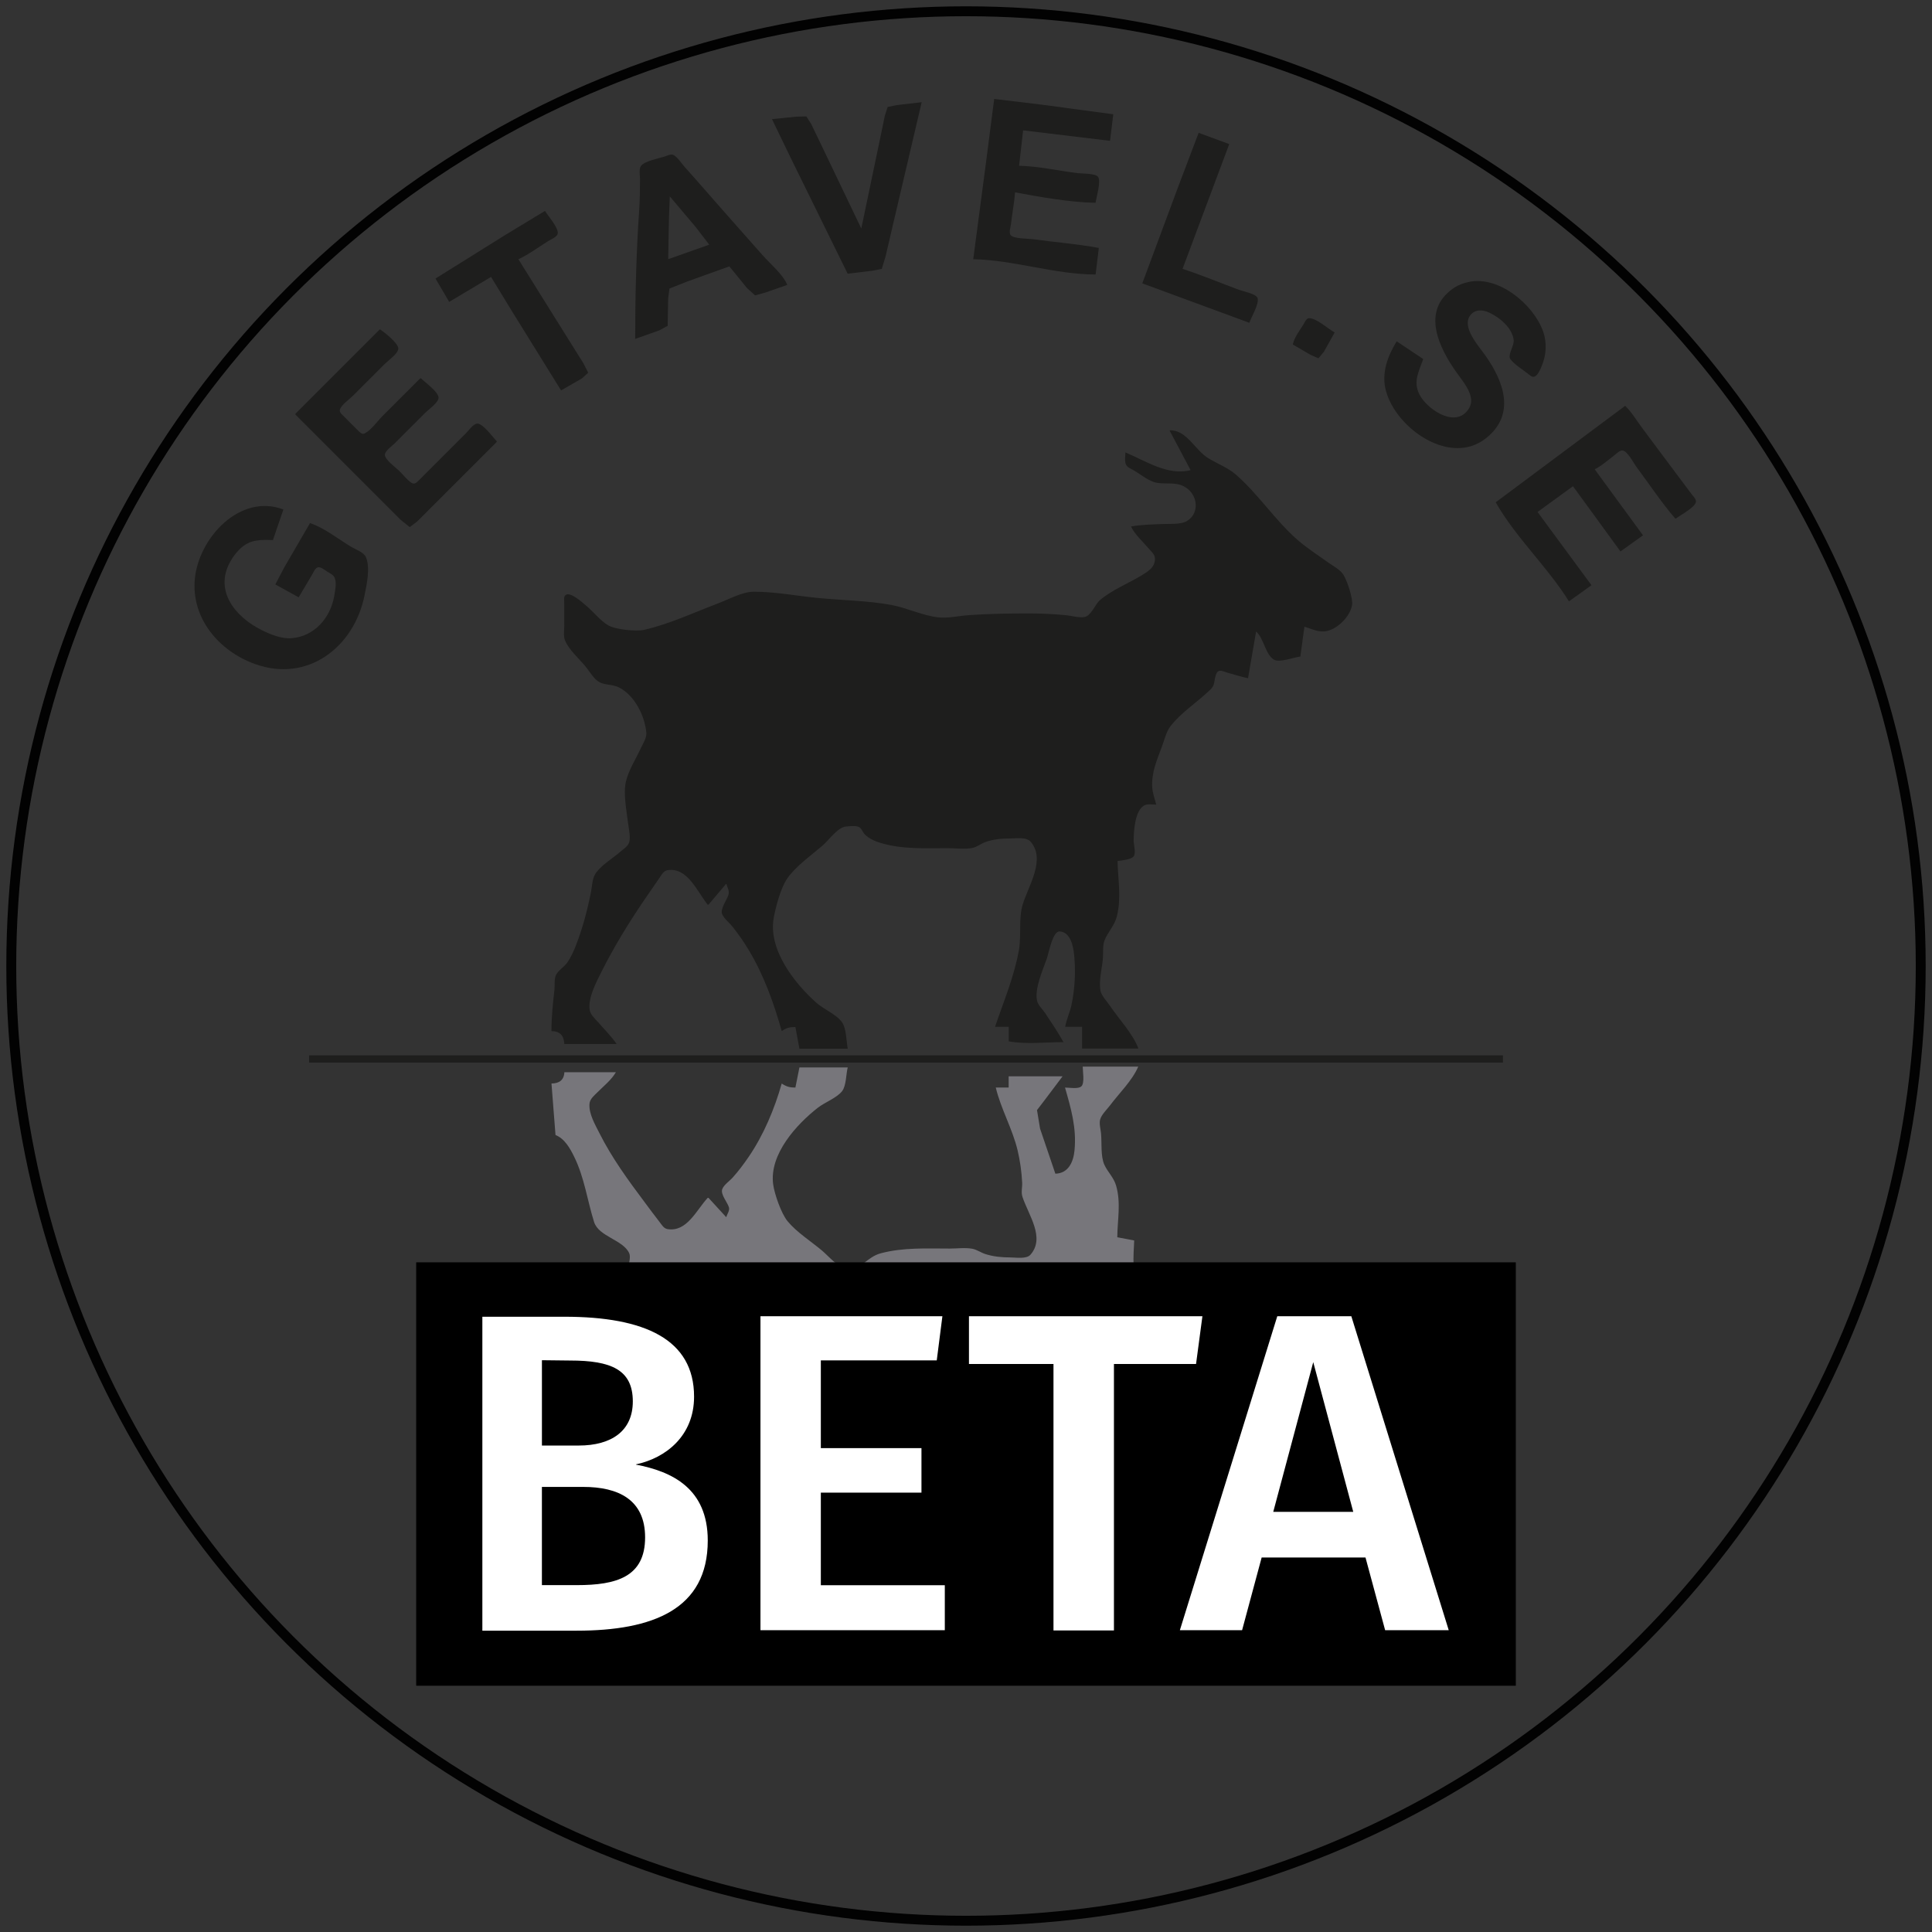 <svg width="24mm" height="24mm" stroke-linejoin="round" stroke-width="28.2" version="1.1" viewBox="0 0 2400 2400" xml:space="preserve" xmlns="http://www.w3.org/2000/svg">
 
<rect x="0" y="0" width="2400" height="2400" fill="#333333" stroke="none"/>
 
<path d="m1345 1325c0 5.64 2.6 20.2-1.6 24.4-3.76 3.75-15.4 1.6-20.4 1.6 7.51 26.3 14.5 50.1 11.8 78-1.35 14.2-7.48 28.6-23.8 29l-19-56-3.8-23 9.2-12 22.6-30h-67v14h-16c6.3 26.5 20.7 51.1 27.1 78 3.1 13.1 4.98 26.6 5.67 40 0.32 6.26-1.62 11.8 0.44 18 7.47 22.5 28.5 50.6 9.82 71.7-4.97 5.61-18.3 3.32-25 3.32-10.6 0-20.8-0.95-31-4.19-5.39-1.73-10.5-5.47-16-6.54-8.77-1.69-19.1-0.27-28-0.27-28.8 0-57.9-1.62-86 5.89-17.2 4.59-23.8 20.6-42 19-10.7-0.88-23-15.8-31-22.5-13.7-11.5-31.3-22.6-42.7-36.4-7.83-9.5-16.3-33.8-17.9-46-4.86-37.3 29.2-74.4 55.6-95 8.51-6.63 23.6-12.2 30.1-20.6 5.19-6.78 4.81-21.2 6.94-29.4h-60l-5 25c-7.11 0-11-1.11-17-5-8.99 31.7-22.4 63.7-41 91-6.16 9.04-12.8 17.9-20.1 26-3.84 4.25-10.5 8.59-12.7 14-2.63 6.53 6.58 16.7 8.27 22.9 1.1 4.06-2.3 8.26-3.4 12.1l-22-24h-1c-14.2 15.4-25.9 42.8-50 38.8-4.6-0.75-7.17-5.46-9.83-8.85-6.18-7.88-12.1-16-18.1-24-20.4-27.2-41.1-55.5-56.4-86-5.31-10.6-13.7-24.6-12.5-37 0.563-5.96 5.82-10 9.77-14 7.8-7.81 17.4-15.4 23-25h-64c-0.461 9.92-6.6 13.9-16 14l5 64c11.3 4.36 18.2 16.7 23.2 27 12.7 25.8 16.2 53.9 24.7 81 5.74 18.3 35.9 22 43.6 38.7 2.11 4.55-0.277 11.6-0.509 16.3-0.784 16.1-4.72 32.9-3.99 49 0.92 20.2 23 36.4 26 56 1.17 7.62-3.92 18.2-6.94 25-6.22 14-17.4 25.7-32.1 30.6-6.2 2.09-14.3 1.47-20 4.39-6.7 3.42-12.2 12.4-17.2 18-7.52 8.42-20.7 18.5-25 29-2.4 5.93-0.858 14.7-0.858 21 0 6.38-3.02 23.3 1.03 28.4 5.01 6.27 21.9-7.75 26-10.8 9.17-6.87 17.8-17.5 28-22.6 9.78-4.89 35.5-7.2 46-4.29 30.3 8.39 60.2 19.4 90 29.3 13.1 4.38 29.1 12.4 43 13 22.3 0.82 45.7-4.31 68-5.87 35-2.45 71.4-3.59 106-9.38 19.1-3.19 37.8-11.5 57-13.5 12.6-1.33 27.4 1.46 40 2.66 21.4 2.04 44.5 2.68 66 2.16 16.5-0.41 33.5-0.59 50-2.16 7.64-0.73 17.4-3.53 25-2.34 8.1 1.26 13.1 14.1 19.2 18.9 15 11.9 35.9 19.5 52.8 28.4 7.13 3.76 16.8 9.5 15.6 19.2-0.47 4.11-5.17 8.08-7.81 11-7.2 7.96-15.6 15.2-21.8 24 12.2 3.6 27.3 2.22 40 3.09 8.34 0.57 20.3-0.49 28 2.85 16.8 7.26 16 27.4 2 37.3-12 8.5-25.6 4.97-39 7.01-9.28 1.42-18.7 8.88-27 13-3.2 1.6-7.94 3.14-9.97 6.28-2.2 3.39-1.03 9.59-1.03 13.5 25.1-6.87 54-28.8 81-19l-26 44c19.1 0 29.3-19.2 44-29.4 12.3-8.52 28.5-12.1 40-21.8 26-22.1 46.9-50.8 74-71.6 12.3-9.43 25.9-17.9 39-26.2 6.1-3.87 15.1-7.73 18.9-14.1 3.98-6.6 11.1-25.3 10.1-33-0.57-4.21-4.08-8.62-6.47-12-13.5-19.1-32.4-20.3-52.6-12l-5-34c-8.98-0.39-23.4-6.68-31.9-3.39-8.88 3.45-17.2 24.4-22.1 32.4l-11-53c-8.74 0.71-17.5 4-26 6.13-2.96 0.74-7.73 2.89-10.7 1.54-4.22-1.9-4.63-10.8-5.96-14.7-1.34-3.88-4.24-6.2-7.32-8.76-14.8-12.3-34.2-23.6-46.6-38.4-4.82-5.76-6.96-15-9.84-21.8-9.99-23.8-15.8-40.7-7.58-66-4.45 0-10.9 1.16-14.9-1.03-17.4-9.47-12.4-42.4-12.1-58l-21-4c0.18-21.7 4.74-42.5-1.43-64-2.94-10.3-10.3-16.7-14.6-26-4.85-10.6-3.04-27.4-4.16-39-0.49-5.09-2.45-12-1.18-17 1.63-6.36 8.59-12.8 12.5-18 11.1-14.8 27.7-30.9 34.9-48h-69" style="fill:#77767b"/><path d="m384 1311v9h1483v-9h-1483" style="fill:#1e1e1d"/><path d="m385 650-31.4 54-11.6 22 29 16c5.66-9.25 11-18.7 16.6-28 1.68-2.8 3.89-8.58 7.5-9.27 3.72-0.714 8.91 3.88 11.9 5.67 3.35 2.01 7.39 3.8 8.85 7.69 2.47 6.54 0.487 15.2-0.606 21.9-4.45 27.2-24.7 50.8-53.2 52.8-12.5 0.906-26-4.58-37-10.1-32.3-16.1-59.3-48.2-39.1-84.8 3.26-5.93 7.26-11.3 12.1-16 12.5-12 25.1-11.4 41-11l13-38c-54-20.4-105 35.2-110 86-4.76 49.2 30.2 90.1 74.8 106 64.9 23.5 123-20.6 136-85.3 2.75-13.7 7.41-34.4 1.57-47.8-2.43-5.59-12.9-9.4-18-12.4-16.1-9.65-34.1-24.1-52-29.8" style="fill:#1e1e1d"/><path d="m1453 535 26 49c-28 7.41-56.1-11.6-81-22 0 4.48-1.37 11.7 1.03 15.7 2.01 3.31 6.77 5.03 9.97 6.93 8.1 4.8 18.6 13.5 28 15.1 13.9 2.34 26.6-2.32 38.9 7.97 13 10.9 13.2 32.2-2.91 40.3-7.28 3.64-21.8 2.63-30 2.99-12.5 0.551-25.7 0.757-38 3.04 4.6 9.92 14.6 18.6 21.6 27 2.81 3.35 7.75 7.35 8.09 12 0.85 11.8-9.22 17.3-17.7 22.4-16.2 9.71-36.4 17.8-50.7 30.2-6.01 5.22-10.9 19.6-19.3 20.9-6.97 1.1-16-1.67-23-2.34-15.2-1.45-30.7-2.17-46-2.17-24.7 0-49.4 0.404-74 2.09-12.6 0.86-26.5 4.23-39 2.73-19.7-2.36-38.5-11.8-58-15.4-29.7-5.35-61-5.73-91-8.63-26.2-2.54-53.7-7.88-80-7.75-13.6 0.067-30.4 9.33-43 14.1-29.8 11.3-61.9 26.3-93 33.3-9.75 2.19-35.3-0.458-44-5.41-10.4-5.92-18.8-17.2-28-24.8-3.83-3.16-20.6-18.8-26-12.5-1.96 2.32-1.03 7.44-1.03 10.2v27c0 5.52-1.2 12.8 0.738 18 4.29 11.6 17.9 23.5 25.7 33 4.85 5.91 9.98 15.1 16.6 19.1 7.13 4.24 17.2 2.93 25 6.92 19.4 9.99 31.8 34.8 33.9 56 0.633 6.53-3.96 13.3-6.58 19-6.06 13.2-15.5 27.8-18.8 42-3.45 15 0.954 36.7 2.76 52 0.785 6.66 3.49 17.6 1.11 24-1.68 4.5-6.91 7.78-10.4 10.8-9.57 8.42-25.3 17.5-31.8 28.4-3.61 6.05-3.75 15.8-5.17 22.7-3.19 15.4-6.79 31-11.7 46-4.48 13.7-9.16 27.8-17 40-3.73 5.81-12 10.6-14.7 16.4-2.46 5.32-1.22 12.9-1.89 18.6-1.96 16.7-3.7 34.2-3.71 51 10.6 0.09 15.5 5.54 16 16h65c-6.68-9.6-15.3-18.2-23-27-4.08-4.59-9.85-9.57-10.6-16-1.74-14.8 8.03-33.2 14.4-46 15.6-31.2 34-61.2 53.6-90 6.15-9.04 12.4-18 18.6-27 2.61-3.77 5.1-9.04 10.1-9.85 24.8-4.05 36.7 26.1 50 42.8h1l22-26c1.6 4.7 4.34 8.95 2.74 14-1.98 6.25-10.6 17.4-7.67 24 2.43 5.47 8.73 10.3 12.5 15 7.34 9.19 14.2 18.9 20.2 29 18.9 31.3 31.3 66 41.2 101 6.03-4.05 9.79-5 17-5l5 27h60c-1.74-9.24-1.6-24.9-6.94-32.7-6.72-9.83-23-16.4-32.1-24.5-27-24.1-60.3-66.2-52.8-106 2.61-13.8 8.6-36.4 16.5-48 10.4-15.3 30.3-29.3 44.3-41.4 7.56-6.57 18.6-22.6 29-23.5 4.32-0.38 11.8-1.23 15.8 0.54 3.47 1.54 4.81 6.58 7.41 9.22 5.24 5.31 12.8 8.63 19.8 10.7 27.1 8.1 55.1 6.44 83 6.44 9.83 0 21.4 1.67 31-0.28 5.53-1.11 10.6-5.33 16-7.28 9.53-3.46 19.9-4.44 30-4.44 7.61 0 20.8-2.4 26.4 4.15 18.7 22.2-2.75 54.2-10 77.8-5.31 17.3-1.49 38.8-4.77 57-5.98 33.1-18.9 63.4-29.6 95h17v18c21.6 4.01 46.1 1 68 1-6.84-12.3-14.9-24.3-22.7-36-2.99-4.49-8.79-9.78-10-15-3.67-15.6 7.5-39.4 12.4-54 2.17-6.53 6.94-32.8 15.4-32.5 13.9 0.54 17.2 19.3 18.2 29.5 1.99 20.6 0.91 41.8-3.38 62-1.94 9.16-6.22 17.8-7.79 27h21v27h70c-7.1-18.7-24.1-36.4-35.3-53-3.62-5.37-10.7-12.6-11.9-19-2.23-12.6 2.24-28.3 3.11-41 0.44-6.43-0.45-15 1.83-21 4-10.6 12.4-18.4 15.4-30 5.92-23.6 1.39-45.4 0.9-69 4.85-0.65 16.8-1.68 20-5.73 3.13-4.02 0.03-14.4 0.03-19.3 0-11.6 1.37-37.5 13.1-44 4-2.21 10.5-1.03 14.9-1.03-1.62-7.01-4.4-13.7-4.91-21-1.28-18.3 5.7-34.3 12-51 2.95-7.88 5.29-18.3 10.4-25 12-16 31-28.4 45.6-42 3.22-3.01 6.85-5.69 8.32-9.99 1.42-4.18 1.57-14.6 5.98-16.8 2.93-1.44 7.82 0.958 10.7 1.79 8.61 2.48 17.2 5.19 26 7l10-58c9.72 8.33 11.4 28.7 22.3 35 6.81 3.93 25-2.98 32.7-3.96l5-37c9.5 2.72 17.8 7.52 28 5.33 13.6-2.9 28.9-18.3 31.2-32.3 1.38-8.48-6.33-30.8-11-38-3.96-6.07-12.4-10.3-18.2-14.5-12.9-9.34-27-18.2-39-28.8-27.7-24.4-48.3-56.4-76-80.6-9.74-8.52-23-13.6-34-20.2-17-10.2-26.7-35-48-35" style="fill:#1e1e1d"/><path d="m2019 504-161 120c25.1 44 64.2 80 91 123l28-20-67-91 44-32 59 81 28-20-60-82c8.65-4.31 16.3-11.3 24-17.1 2.66-2 6.49-6.12 9.99-6.33 6.25-0.372 14.5 16 17.9 20.5 15.9 21.2 30.8 44 48.1 64h1c5.2-4.13 24.5-14.1 24.8-21 0.15-3.2-3.43-6.6-5.2-8.96l-16.5-22c-15-20-29.8-40-44.8-60-6.91-9.22-13.1-19.9-21.4-28" style="fill:#1e1e1d"/><path d="m472 409-105 105v1l131 131 11 8.79 9-6.79 99-99v-1c-4.89-4.89-16.9-21.8-24-21.8-4.88 0-10.8 8.63-14 11.8l-58 58c-2.91 2.87-5.85 6.57-10 3.71-5.55-3.82-10.2-9.95-15-14.7-4.12-4.12-17.9-13.9-17.9-20 0-4.78 8.83-10.9 11.9-14l38-38c4.02-4.02 16.8-13 16.8-19 0-7.14-16.9-19.1-21.8-24h-1l-47 47c-6.38 6.38-13.9 17.3-22 21.4-3.3 1.64-5.79-1.25-8-3.37-6.1-5.88-12-12-18-18-1.97-2-5.64-4.77-4.8-8 1.57-5.99 11.5-12.7 15.8-17l40-40c4.02-4.02 16.8-13 16.8-19 0-6.94-17.4-20.2-22.8-24" style="fill:#1e1e1d"/><path d="m1606 428 22 12.8 9.81 4.32 6.77-8.12 13.4-24c-7.94-4.22-22.9-18.1-31.9-17.7-3.44 0.168-5.4 5.19-6.9 7.7-4.57 7.6-11.5 16.2-13.2 25" style="fill:#1e1e1d"/><path d="m1768 446-33-22c-11.4 18.6-19.4 40-13.2 62 12.9 46.5 79.7 93.5 124 58.5 37.5-29.5 22.2-70.7-0.72-103-8.15-11.7-29.9-35.1-18.6-49.9 5.82-7.64 15.4-6.96 23.4-3.3 13.1 6.09 28.7 18.9 30.5 34.2 0.8 6.82-7.95 18.6-4.1 23.7 5.14 6.86 14.9 12.6 21.6 17.9 2.33 1.85 5.58 5.24 8.81 3.57 4.09-2.1 6.88-9.16 8.57-13.2 5.66-13.4 6.57-29.2 1.57-43-12-33.2-54.6-69-92-61.3-7.18 1.47-14 4.14-20 8.38-39.5 27.9-17.4 73.2 4.42 104 7.92 11.2 24.3 29.5 16 44-14.8 25.9-48.6 4.43-59.9-13-11-17.1-3.69-30.1 2.45-47" style="fill:#1e1e1d"/><path d="m541 346 17 29 52-31 25.6 42 61.4 99 26-15 7.7-7.05-6.12-11.9-16.9-27-63.7-102c12.9-6.04 24.9-15 37-22.6 3.2-2 11.5-5.26 11.9-9.53 0.769-7.36-12.1-21.7-15.9-27.9l-50 30.3-86 53.7" style="fill:#1e1e1d"/><path d="m789 421 30-10.6 10.4-5.65 0.603-33.8 1.6-12.5 22.4-8.85 52-18.7 22 27 10 9.07 13-3.65 27-9.42c-5.77-13.6-21.1-25.9-30.8-37-23.2-26.4-46.7-52.5-69.7-79-9.03-10.4-18.2-20.7-27.4-31-3.88-4.37-8.08-11.3-13.2-14.2-3.05-1.72-6.86 0.183-9.83 1.26-7.3 2.66-26.6 5.84-31 12.4-2.59 3.9-1.02 12.1-1.03 16.6-0.021 12.8-0.215 26.2-1.09 39-3.6 52.5-4.91 106-4.91 159m43-177 32.1 38 16.9 22-51 18 0.996-52 1-26" style="fill:#1e1e1d"/><path d="m1489 165-25.4 67-44.6 120 133 49c2.33-7.15 12.4-23.5 10.2-30.7-1.61-5.28-18.4-8.53-23.2-10.3-23.3-8.68-46.4-18.3-70-26l58-155-38-14" style="fill:#1e1e1d"/><path d="m1070 284-49.8-104-12.5-26-6.02-9.4-12.7 0.346-30 3.05 23.2 48 70.8 144 31-3.72 11.4-2.3 4.59-15 8.87-38 36.1-154-31 3.58-11.3 2.36-3.53 11.1-6 29-23.2 111" style="fill:#1e1e1d"/><path d="m1235 123-10.7 83-15.3 116c50.8 1.05 101 18.9 152 19l4-33c-27-5.02-54.8-7.08-82-10.9-5.59-0.777-24.9-0.303-27.9-5.45-1.94-3.37 0.42-10 0.83-13.7 1.46-13 4.02-26 5.05-39 31.9 5.94 67.6 12.3 100 13 0.84-6.67 7.17-27 2.97-32.4-3.29-4.26-19.8-3.82-25-4.45-24-2.88-48.8-8.66-73-9.16l5-44 108 13 4-33-91-12.2-57-6.84" style="fill:#1e1e1d"/><circle cx="1200" cy="1200" r="1186" style="fill:none;opacity:.967;paint-order:stroke markers fill;stop-color:#000000;stroke-width:12.3;stroke:#000"/><g transform="translate(2.77e-5 28.1)"><rect x="517" y="1540" width="1366" height="526" style="paint-order:stroke markers fill"/><path d="m790 1791c37.3-7.9 72.2-35.6 72.2-84.1 0-71.1-61-99.3-161-99.3h-102v390h117c94.8 0 163-26.5 163-112 0-64.9-44.6-85.8-89.2-94.3zm-81.8-129c50.8 0 77.9 11.3 77.9 50.8 0 36.7-26.5 54.8-67.2 54.8h-45.7v-106zm8.47 279h-43.5v-122h51.4c43.5 0 76.8 15.8 76.8 62.7 0 49.1-35.6 59.3-84.7 59.3zm454-334h-226v390h229v-55.9h-154v-115h125v-55.3h-125v-109h144zm323 0h-290v59.3h105v331h75.1v-331h102zm227 390h79l-121-390h-92l-121 390h77.3l24.3-90.3h129zm-139-147 49.7-186 49.7 186z" style="fill:#fff;paint-order:stroke markers fill;stroke-width:40" aria-label="BETA"/></g></svg>

